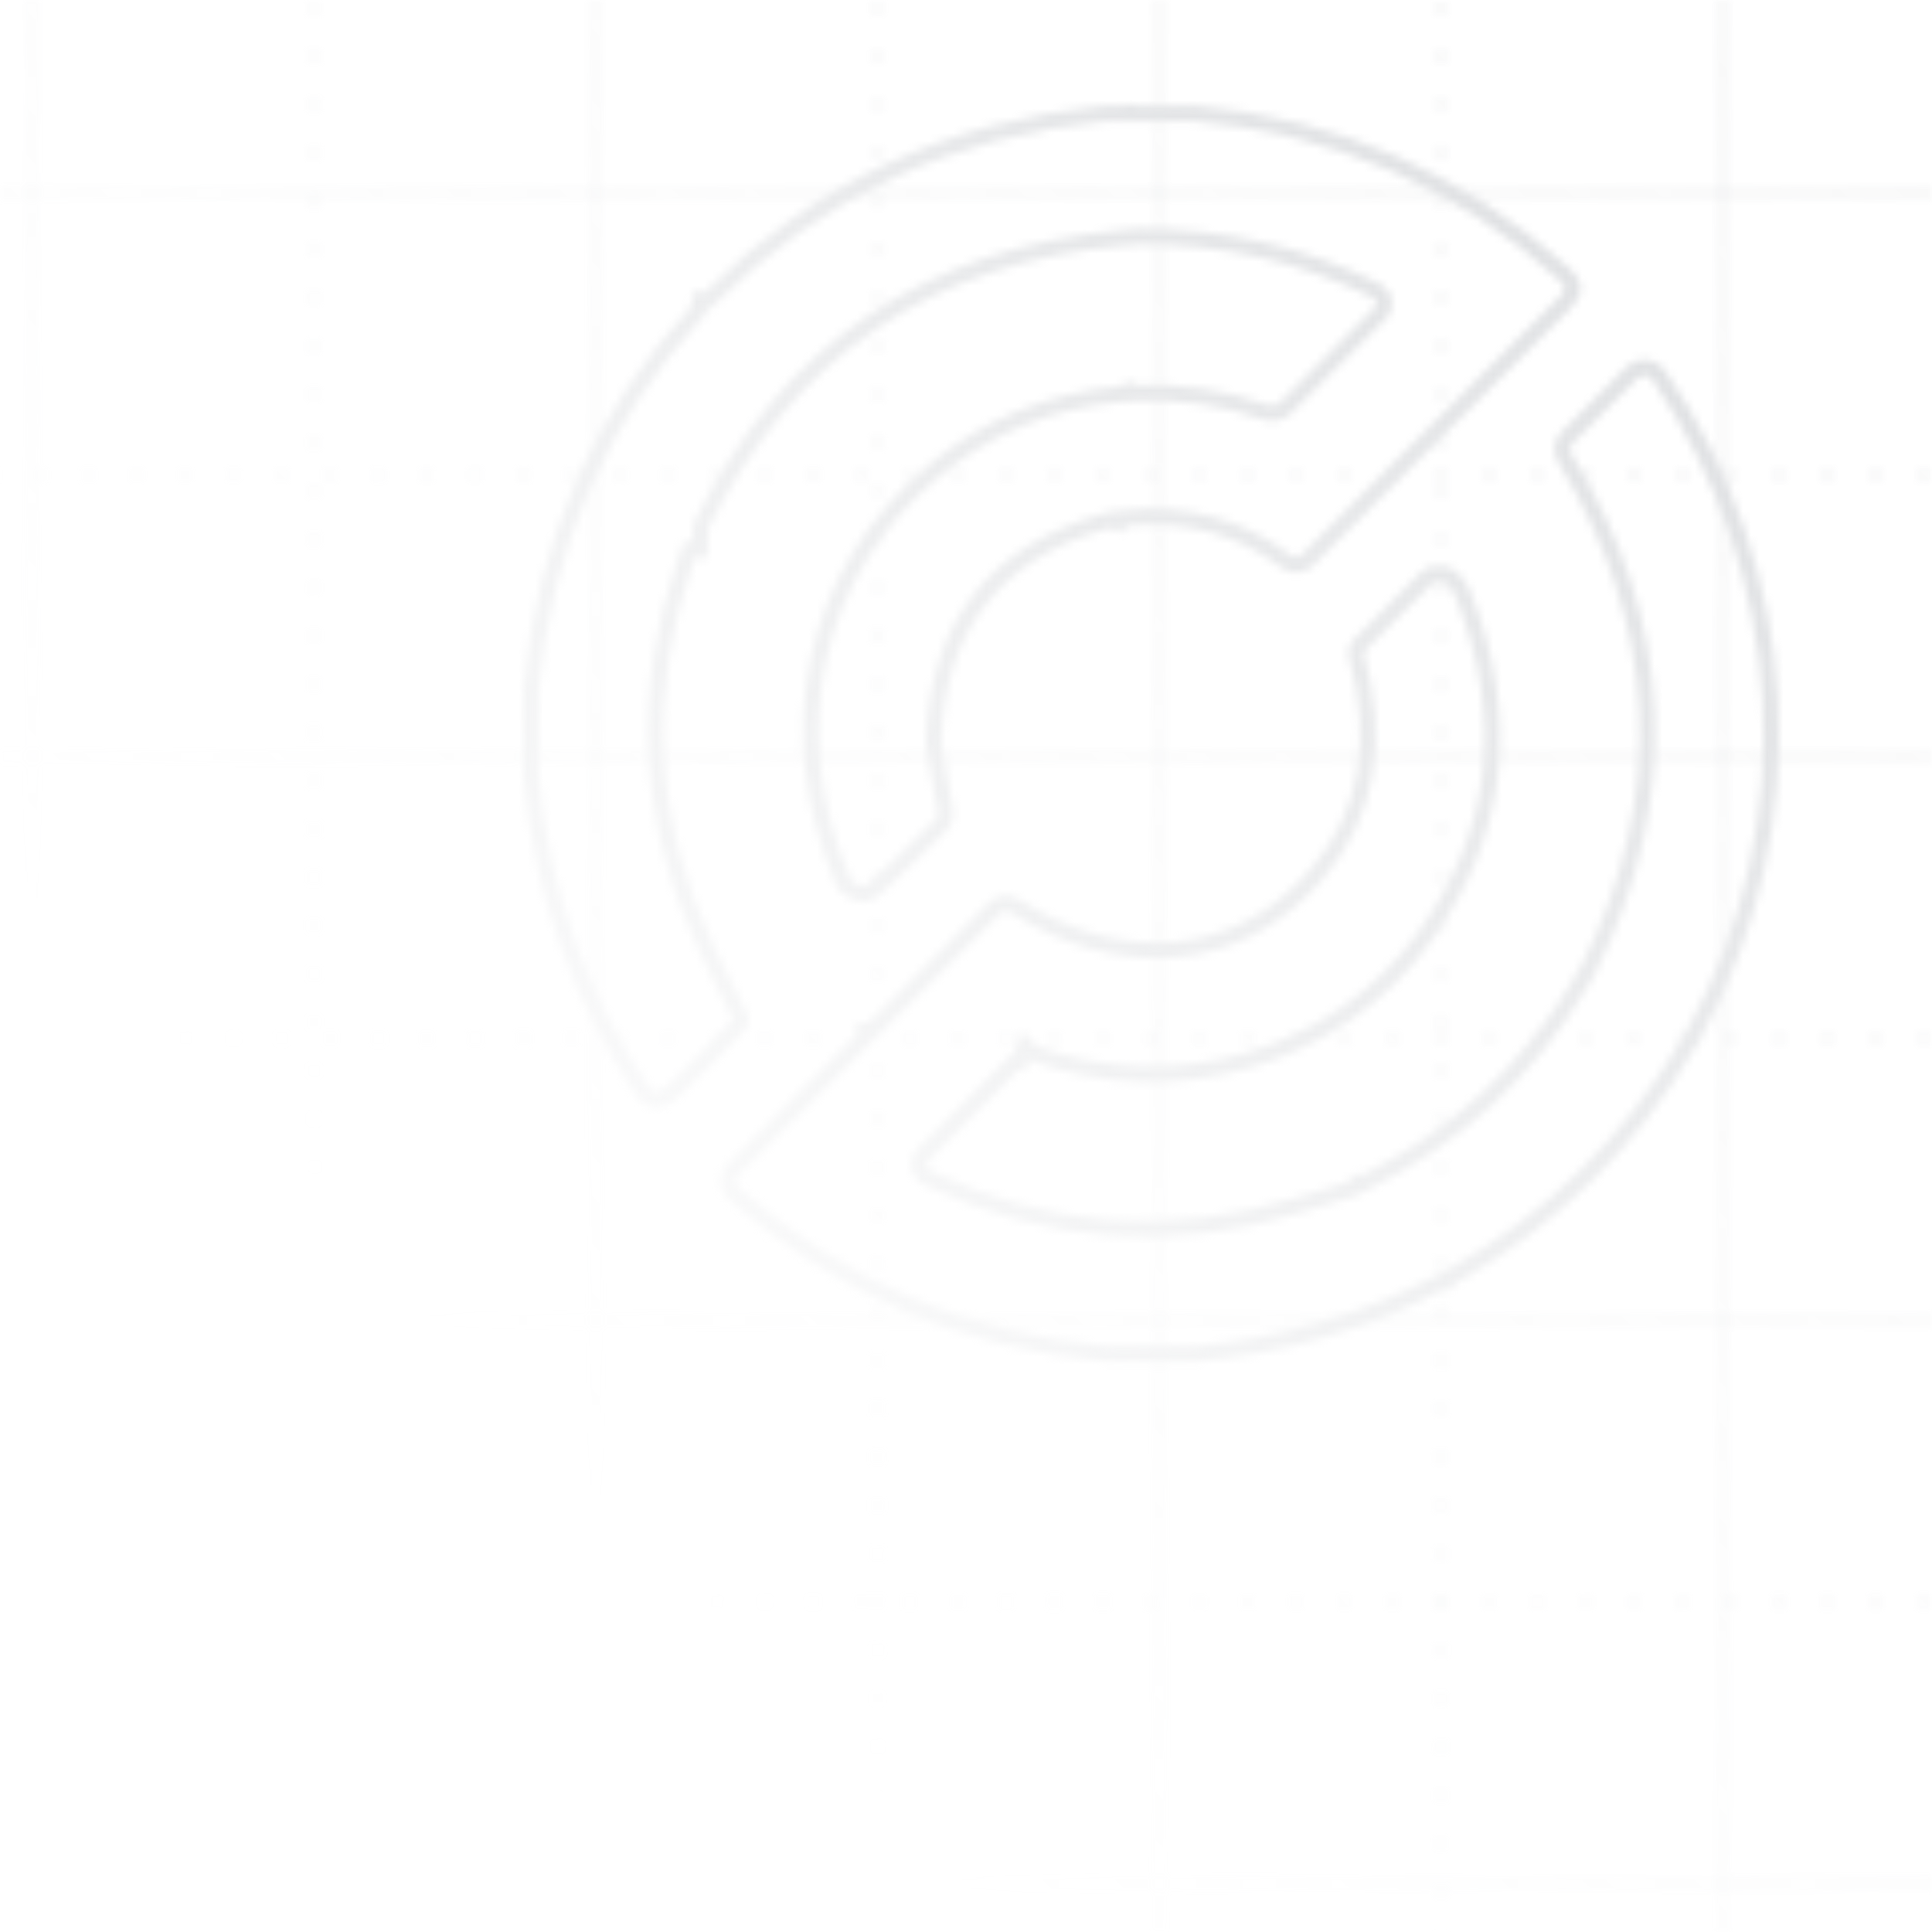 <svg width="240" height="240" viewBox="0 0 240 240" fill="none" xmlns="http://www.w3.org/2000/svg">
<mask id="mask0_9073_13182" style="mask-type:alpha" maskUnits="userSpaceOnUse" x="0" y="0" width="240" height="240">
<rect width="240" height="240" fill="url(#paint0_linear_9073_13182)"/>
</mask>
<g mask="url(#mask0_9073_13182)">
<mask id="mask1_9073_13182" style="mask-type:alpha" maskUnits="userSpaceOnUse" x="-136" y="-80" width="448" height="448">
<g opacity="0.6">
<path d="M312 24H-136" stroke="#A4A7AE" stroke-width="0.5"/>
<path d="M312 59H-136" stroke="#A4A7AE" stroke-width="0.5" stroke-dasharray="2 4"/>
<path d="M312 94H-136" stroke="#A4A7AE" stroke-width="0.5"/>
<path d="M312 129H-136" stroke="#A4A7AE" stroke-width="0.5" stroke-dasharray="2 4"/>
<path d="M312 164H-136" stroke="#A4A7AE" stroke-width="0.5"/>
<path d="M312 199H-136" stroke="#A4A7AE" stroke-width="0.5" stroke-dasharray="2 4"/>
<path d="M312 234H-136" stroke="#A4A7AE" stroke-width="0.5"/>
</g>
<g opacity="0.6">
<path d="M214 368L214 -80" stroke="#A4A7AE" stroke-width="0.5"/>
<path d="M179 368L179 -80" stroke="#A4A7AE" stroke-width="0.5" stroke-dasharray="2 4"/>
<path d="M144 368L144 -80" stroke="#A4A7AE" stroke-width="0.5"/>
<path d="M109 368L109 -80" stroke="#A4A7AE" stroke-width="0.5" stroke-dasharray="2 4"/>
<path d="M74 368L74 -80" stroke="#A4A7AE" stroke-width="0.5"/>
<path d="M39 368L39 -80" stroke="#A4A7AE" stroke-width="0.5" stroke-dasharray="2 4"/>
<path d="M4 368L4 -80" stroke="#A4A7AE" stroke-width="0.5"/>
</g>
<mask id="path-16-inside-1_9073_13182" fill="white">
<path d="M203.183 44.899C203.623 44.74 204.092 44.681 204.557 44.724C205.022 44.767 205.471 44.912 205.872 45.149C206.274 45.386 206.617 45.709 206.879 46.094C223.706 70.805 225.876 102.375 211.332 128.773L211.468 128.869L210.567 130.132C210.565 130.135 210.564 130.139 210.562 130.142L210.561 130.141C203.259 142.58 193.372 152.315 180.902 159.347L180.897 159.354L179.838 160.499L179.437 160.128C169.802 165.152 159.475 168.166 148.454 169.166H137.593C119.585 167.543 103.891 160.828 90.513 149.021C90.201 148.746 89.95 148.41 89.773 148.034C89.596 147.659 89.498 147.25 89.485 146.835C89.472 146.42 89.544 146.007 89.697 145.62C89.849 145.234 90.08 144.883 90.373 144.589L106.383 128.563H106.382L106.365 127.003C106.893 126.997 107.42 126.997 107.946 127.002L122.816 112.149C123.307 111.661 123.949 111.355 124.636 111.281C125.322 111.208 126.013 111.37 126.592 111.742C138.92 119.56 153.261 119.248 162.92 107.841C168.923 100.757 170.457 92.002 167.524 81.578C167.424 81.228 167.419 80.858 167.51 80.507C167.601 80.156 167.783 79.837 168.038 79.581L176.574 71.045C176.91 70.71 177.345 70.481 177.823 70.39C180.07 69.974 181.698 71.045 182.707 73.604C188.876 89.302 187.227 103.747 177.76 116.939C166.634 132.466 145.676 138.427 127.762 131.655L127.761 131.654L127.296 133.143C127.036 133.062 126.775 132.984 126.515 132.906L115.404 144.089C115.308 144.185 115.236 144.302 115.196 144.431C115.155 144.56 115.145 144.696 115.168 144.829C115.191 144.962 115.246 145.088 115.327 145.196C115.409 145.303 115.515 145.39 115.637 145.448C130.274 152.449 145.406 153.556 161.031 148.771C163.247 148.095 165.36 147.455 167.367 146.852L168.426 145.707L168.879 146.126C180.336 140.491 189.251 132.251 195.626 121.403L195.502 121.314L196.411 120.038C206.988 98.787 206.015 77.874 193.49 57.298C193.152 56.738 193.011 56.08 193.09 55.432C193.169 54.784 193.464 54.183 193.927 53.725L202.01 45.641C202.342 45.311 202.743 45.057 203.183 44.899ZM140.897 13.118H148.439C166.27 14.741 181.782 21.483 194.973 33.343C196.762 34.945 196.809 36.589 195.114 38.274C184.367 48.999 173.688 59.668 163.076 70.279C162.571 70.786 161.9 71.092 161.188 71.141C160.476 71.19 159.771 70.977 159.206 70.544C153.619 66.322 147.151 64.587 139.803 65.335C139.67 65.635 139.535 65.935 139.396 66.231L137.984 65.568L137.355 65.742C124.262 69.495 117.461 78.238 116.948 91.971C116.938 92.199 116.953 92.43 116.994 92.657L118.384 100.553C118.466 101.03 118.432 101.521 118.285 101.983C118.139 102.444 117.884 102.864 117.541 103.206C112.746 107.95 109.926 110.649 109.083 111.305C107.825 112.293 106.394 112.221 104.792 111.087C104.394 110.812 104.081 110.427 103.887 109.979C95.663 91.05 99.814 70.561 115.637 57.531C122.347 52.017 130.176 48.838 139.122 47.995L139.124 47.994L140.512 47.285C140.613 47.482 140.708 47.68 140.8 47.877C146.518 47.581 152.102 48.39 157.552 50.305C157.8 50.394 158.068 50.41 158.325 50.352C158.582 50.294 158.817 50.164 159.003 49.978L170.77 38.227C170.854 38.141 170.916 38.037 170.952 37.922C170.988 37.807 170.997 37.685 170.977 37.567C170.957 37.448 170.909 37.336 170.838 37.239C170.767 37.143 170.674 37.064 170.567 37.01C161.549 32.538 151.835 30.321 141.424 30.362L141.416 30.363L139.867 30.551L139.86 30.488C115.78 32.626 98.499 44.34 88.014 65.631L87.875 69.355L86.316 69.296L86.046 70.06C80.494 86.097 81.333 101.832 88.563 117.265C90.362 121.093 91.761 123.934 92.76 125.785C92.947 126.132 93.023 126.529 92.976 126.92C92.928 127.311 92.76 127.678 92.495 127.97C90.727 129.915 88.068 132.61 84.521 136.054C83.064 137.458 81.676 137.869 80.355 137.286C79.856 137.073 79.433 136.72 79.137 136.272C71.012 124.214 66.294 110.919 64.984 96.386V85.587C66.718 67.164 73.698 51.306 85.922 38.013L85.99 36.234L87.547 36.291H87.548C101.124 22.767 117.708 15.043 137.297 13.118H139.325L140.874 12.932L140.897 13.118Z"/>
</mask>
<path d="M203.183 44.899L202.522 43.063L202.522 43.063L203.183 44.899ZM204.557 44.724L204.738 42.782L204.737 42.782L204.557 44.724ZM205.872 45.149L206.863 43.469L206.863 43.469L205.872 45.149ZM206.879 46.094L205.265 47.19L205.267 47.192L206.879 46.094ZM211.332 128.773L209.624 127.831L208.785 129.353L210.201 130.362L211.332 128.773ZM211.468 128.869L213.056 130.003L214.19 128.413L212.6 127.281L211.468 128.869ZM210.567 130.132L208.979 128.999L208.924 129.076L208.877 129.158L210.567 130.132ZM210.562 130.142L209.182 131.521L210.981 133.319L212.251 131.117L210.562 130.142ZM210.561 130.141L211.94 128.762L210.156 126.977L208.879 129.153L210.561 130.141ZM180.902 159.347L179.944 157.648L179.566 157.861L179.314 158.213L180.902 159.347ZM180.897 159.354L182.329 160.678L182.413 160.587L182.484 160.488L180.897 159.354ZM179.838 160.499L178.514 161.932L179.947 163.256L181.271 161.823L179.838 160.499ZM179.437 160.128L180.761 158.696L179.753 157.764L178.535 158.399L179.437 160.128ZM148.454 169.166V171.117H148.543L148.631 171.109L148.454 169.166ZM137.593 169.166L137.418 171.109L137.505 171.117H137.593V169.166ZM90.513 149.021L91.804 147.558L91.803 147.558L90.513 149.021ZM89.773 148.034L88.008 148.865L88.008 148.865L89.773 148.034ZM89.485 146.835L87.535 146.897L87.535 146.897L89.485 146.835ZM89.697 145.62L87.882 144.903L87.882 144.903L89.697 145.62ZM90.373 144.589L88.993 143.211L88.993 143.211L90.373 144.589ZM106.383 128.563L107.763 129.941L111.089 126.612H106.383V128.563ZM106.382 128.563L104.432 128.584L104.452 130.513H106.382V128.563ZM106.365 127.003L106.344 125.053L104.394 125.075L104.415 127.024L106.365 127.003ZM107.946 127.002L107.926 128.953L108.745 128.961L109.324 128.382L107.946 127.002ZM122.816 112.149L121.442 110.763L121.437 110.769L122.816 112.149ZM124.636 111.281L124.428 109.342L124.428 109.342L124.636 111.281ZM126.592 111.742L125.538 113.384L125.547 113.39L126.592 111.742ZM162.92 107.841L161.432 106.58L161.432 106.581L162.92 107.841ZM167.524 81.578L169.401 81.05L169.4 81.045L167.524 81.578ZM167.51 80.507L165.621 80.02L165.621 80.02L167.51 80.507ZM168.038 79.581L166.659 78.202L166.659 78.202L168.038 79.581ZM176.574 71.045L177.954 72.424L177.954 72.424L176.574 71.045ZM177.823 70.39L177.467 68.472L177.456 68.474L177.823 70.39ZM182.707 73.604L184.523 72.89L184.522 72.888L182.707 73.604ZM177.76 116.939L176.175 115.801L176.174 115.803L177.76 116.939ZM127.762 131.655L126.383 133.034L126.68 133.331L127.072 133.479L127.762 131.655ZM127.761 131.654L129.14 130.274L126.86 127.994L125.899 131.072L127.761 131.654ZM127.296 133.143L126.714 135.005L128.577 135.587L129.158 133.724L127.296 133.143ZM126.515 132.906L127.074 131.038L125.955 130.703L125.131 131.532L126.515 132.906ZM115.404 144.089L116.782 145.47L116.787 145.464L115.404 144.089ZM115.196 144.431L113.337 143.84L113.336 143.841L115.196 144.431ZM115.168 144.829L113.246 145.161L113.246 145.162L115.168 144.829ZM115.327 145.196L113.774 146.375L113.774 146.375L115.327 145.196ZM115.637 145.448L116.479 143.688L116.473 143.685L115.637 145.448ZM161.031 148.771L160.462 146.905L160.46 146.906L161.031 148.771ZM167.367 146.852L167.929 148.72L168.438 148.567L168.799 148.176L167.367 146.852ZM168.426 145.707L169.75 144.275L168.318 142.951L166.994 144.383L168.426 145.707ZM168.879 146.126L167.555 147.558L168.538 148.468L169.74 147.877L168.879 146.126ZM195.626 121.403L197.308 122.391L198.211 120.855L196.762 119.817L195.626 121.403ZM195.502 121.314L193.914 120.181L192.784 121.766L194.366 122.899L195.502 121.314ZM196.411 120.038L198 121.171L198.089 121.045L198.158 120.907L196.411 120.038ZM193.49 57.298L191.821 58.306L191.824 58.312L193.49 57.298ZM193.09 55.432L191.154 55.195L191.154 55.195L193.09 55.432ZM193.927 53.725L195.299 55.111L195.306 55.104L193.927 53.725ZM202.01 45.641L200.634 44.258L200.631 44.262L202.01 45.641ZM140.897 13.118L138.96 13.352L139.167 15.069H140.897V13.118ZM148.439 13.118L148.616 11.176L148.527 11.168H148.439V13.118ZM194.973 33.343L193.669 34.794L193.672 34.796L194.973 33.343ZM195.114 38.274L193.738 36.89L193.736 36.893L195.114 38.274ZM163.076 70.279L161.697 68.9L161.696 68.901L163.076 70.279ZM161.188 71.141L161.321 73.087L161.321 73.087L161.188 71.141ZM159.206 70.544L160.393 68.996L160.382 68.988L159.206 70.544ZM139.803 65.335L139.605 63.395L138.48 63.509L138.02 64.543L139.803 65.335ZM139.396 66.231L138.567 67.996L140.332 68.825L141.161 67.06L139.396 66.231ZM137.984 65.568L138.813 63.802L138.158 63.495L137.461 63.688L137.984 65.568ZM137.355 65.742L136.832 63.863L136.825 63.865L136.817 63.867L137.355 65.742ZM116.948 91.971L118.897 92.059L118.897 92.052L118.898 92.044L116.948 91.971ZM116.994 92.657L118.915 92.319L118.913 92.308L116.994 92.657ZM118.384 100.553L120.306 100.223L120.305 100.215L118.384 100.553ZM118.285 101.983L120.144 102.573L120.144 102.573L118.285 101.983ZM117.541 103.206L118.913 104.593L118.921 104.585L117.541 103.206ZM109.083 111.305L107.886 109.765L107.879 109.771L109.083 111.305ZM104.792 111.087L105.919 109.495L105.911 109.489L105.903 109.483L104.792 111.087ZM103.887 109.979L105.678 109.206L105.676 109.201L103.887 109.979ZM115.637 57.531L114.399 56.023L114.397 56.025L115.637 57.531ZM139.122 47.995L139.305 49.937L139.668 49.903L139.995 49.74L139.122 47.995ZM139.124 47.994L139.997 49.739L140.004 49.735L140.012 49.731L139.124 47.994ZM140.512 47.285L142.248 46.397L141.36 44.662L139.625 45.548L140.512 47.285ZM140.8 47.877L139.031 48.7L139.587 49.893L140.901 49.825L140.8 47.877ZM157.552 50.305L158.208 48.468L158.199 48.465L157.552 50.305ZM158.325 50.352L158.755 52.255L158.755 52.255L158.325 50.352ZM159.003 49.978L157.625 48.598L157.622 48.601L159.003 49.978ZM170.77 38.227L172.148 39.607L172.157 39.598L172.165 39.59L170.77 38.227ZM170.952 37.922L172.813 38.508L172.813 38.507L170.952 37.922ZM170.977 37.567L172.901 37.246L172.901 37.245L170.977 37.567ZM170.838 37.239L172.409 36.083L172.409 36.083L170.838 37.239ZM170.567 37.01L171.445 35.268L171.433 35.263L170.567 37.01ZM141.424 30.362L141.416 28.411L141.299 28.411L141.182 28.426L141.424 30.362ZM141.416 30.363L141.652 32.299L141.658 32.298L141.416 30.363ZM139.867 30.551L137.931 30.789L138.169 32.723L140.103 32.487L139.867 30.551ZM139.86 30.488L141.796 30.249L141.565 28.378L139.687 28.545L139.86 30.488ZM88.014 65.631L86.264 64.769L86.08 65.143L86.065 65.558L88.014 65.631ZM87.875 69.355L87.802 71.304L89.752 71.377L89.825 69.427L87.875 69.355ZM86.316 69.296L86.389 67.347L84.954 67.293L84.476 68.647L86.316 69.296ZM86.046 70.06L84.207 69.411L84.203 69.422L86.046 70.06ZM88.563 117.265L86.796 118.092L86.797 118.095L88.563 117.265ZM92.76 125.785L91.043 126.711L91.044 126.713L92.76 125.785ZM92.976 126.92L94.912 127.155L94.912 127.155L92.976 126.92ZM92.495 127.97L93.939 129.282L93.94 129.281L92.495 127.97ZM84.521 136.054L85.875 137.458L85.879 137.454L84.521 136.054ZM80.355 137.286L81.142 135.502L81.132 135.497L81.122 135.493L80.355 137.286ZM79.137 136.272L80.765 135.198L80.76 135.19L80.755 135.182L79.137 136.272ZM64.984 96.386H63.033V96.474L63.041 96.561L64.984 96.386ZM64.984 85.587L63.042 85.404L63.033 85.496V85.587H64.984ZM85.922 38.013L87.358 39.333L87.844 38.805L87.871 38.087L85.922 38.013ZM85.99 36.234L86.062 34.284L84.114 34.212L84.04 36.16L85.99 36.234ZM87.547 36.291L87.475 38.24L87.511 38.242H87.547V36.291ZM87.548 36.291V38.242H88.354L88.925 37.673L87.548 36.291ZM137.297 13.118V11.168H137.202L137.106 11.177L137.297 13.118ZM139.325 13.118V15.069H139.442L139.559 15.055L139.325 13.118ZM140.874 12.932L142.811 12.699L142.578 10.762L140.641 10.995L140.874 12.932ZM203.183 44.899L203.844 46.734C204.014 46.672 204.197 46.649 204.376 46.666L204.557 44.724L204.737 42.782C203.988 42.712 203.231 42.808 202.522 43.063L203.183 44.899ZM204.557 44.724L204.376 46.666C204.556 46.683 204.729 46.739 204.881 46.829L205.872 45.149L206.863 43.469C206.213 43.085 205.487 42.851 204.738 42.782L204.557 44.724ZM205.872 45.149L204.881 46.829C205.033 46.919 205.165 47.042 205.265 47.19L206.879 46.094L208.493 44.998C208.07 44.376 207.514 43.852 206.863 43.469L205.872 45.149ZM206.879 46.094L205.267 47.192C221.699 71.323 223.797 102.106 209.624 127.831L211.332 128.773L213.041 129.714C227.955 102.645 225.713 70.287 208.491 44.996L206.879 46.094ZM211.332 128.773L210.201 130.362L210.336 130.458L211.468 128.869L212.6 127.281L212.464 127.184L211.332 128.773ZM211.468 128.869L209.88 127.736L208.979 128.999L210.567 130.132L212.154 131.265L213.056 130.003L211.468 128.869ZM210.567 130.132L208.877 129.158C208.862 129.183 208.849 129.207 208.839 129.226C208.829 129.245 208.821 129.262 208.814 129.275C208.808 129.288 208.803 129.298 208.8 129.304C208.799 129.308 208.797 129.31 208.797 129.312C208.796 129.314 208.795 129.315 208.795 129.315C208.795 129.315 208.795 129.314 208.796 129.313C208.797 129.312 208.798 129.31 208.799 129.307C208.802 129.301 208.806 129.292 208.812 129.28C208.818 129.268 208.826 129.252 208.836 129.233C208.845 129.215 208.858 129.192 208.872 129.167L210.562 130.142L212.251 131.117C212.266 131.091 212.279 131.067 212.289 131.048C212.299 131.029 212.308 131.012 212.314 130.999C212.32 130.986 212.325 130.976 212.328 130.97C212.33 130.966 212.331 130.964 212.332 130.962C212.333 130.96 212.333 130.959 212.333 130.959C212.333 130.958 212.333 130.959 212.332 130.961C212.332 130.962 212.331 130.964 212.329 130.967C212.327 130.973 212.322 130.982 212.316 130.994C212.31 131.006 212.303 131.022 212.293 131.041C212.283 131.059 212.271 131.081 212.256 131.107L210.567 130.132ZM210.562 130.142L211.941 128.763L211.94 128.762L210.561 130.141L209.182 131.52L209.182 131.521L210.562 130.142ZM210.561 130.141L208.879 129.153C201.75 141.298 192.112 150.786 179.944 157.648L180.902 159.347L181.86 161.046C194.632 153.844 204.768 143.863 212.243 131.128L210.561 130.141ZM180.902 159.347L179.314 158.213L179.309 158.22L180.897 159.354L182.484 160.488L182.489 160.481L180.902 159.347ZM180.897 159.354L179.464 158.03L178.406 159.175L179.838 160.499L181.271 161.823L182.329 160.678L180.897 159.354ZM179.838 160.499L181.162 159.067L180.761 158.696L179.437 160.128L178.113 161.56L178.514 161.932L179.838 160.499ZM179.437 160.128L178.535 158.399C169.129 163.303 159.05 166.246 148.278 167.224L148.454 169.166L148.631 171.109C159.9 170.086 170.474 167.002 180.339 161.858L179.437 160.128ZM148.454 169.166V167.216H137.593V169.166V171.117H148.454V169.166ZM137.593 169.166L137.768 167.224C120.168 165.637 104.866 159.087 91.804 147.558L90.513 149.021L89.222 150.483C102.916 162.57 119.002 169.449 137.418 171.109L137.593 169.166ZM90.513 149.021L91.803 147.558C91.692 147.459 91.601 147.339 91.538 147.204L89.773 148.034L88.008 148.865C88.298 149.482 88.711 150.032 89.222 150.483L90.513 149.021ZM89.773 148.034L91.538 147.204C91.474 147.069 91.439 146.922 91.434 146.773L89.485 146.835L87.535 146.897C87.557 147.578 87.718 148.248 88.008 148.865L89.773 148.034ZM89.485 146.835L91.434 146.773C91.43 146.626 91.455 146.477 91.511 146.337L89.697 145.62L87.882 144.903C87.632 145.536 87.513 146.214 87.535 146.897L89.485 146.835ZM89.697 145.62L91.511 146.337C91.565 146.2 91.648 146.073 91.754 145.967L90.373 144.589L88.993 143.211C88.512 143.693 88.133 144.268 87.882 144.903L89.697 145.62ZM90.373 144.589L91.753 145.968L107.763 129.941L106.383 128.563L105.003 127.184L88.993 143.211L90.373 144.589ZM106.383 128.563V126.612H106.382V128.563V130.513H106.383V128.563ZM106.382 128.563L108.333 128.542L108.316 126.982L106.365 127.003L104.415 127.024L104.432 128.584L106.382 128.563ZM106.365 127.003L106.387 128.954C106.901 128.948 107.414 128.948 107.926 128.953L107.946 127.002L107.965 125.052C107.426 125.046 106.885 125.047 106.344 125.053L106.365 127.003ZM107.946 127.002L109.324 128.382L124.194 113.529L122.816 112.149L121.437 110.769L106.567 125.622L107.946 127.002ZM122.816 112.149L124.189 113.534C124.368 113.357 124.599 113.247 124.844 113.221L124.636 111.281L124.428 109.342C123.299 109.463 122.247 109.966 121.442 110.763L122.816 112.149ZM124.636 111.281L124.844 113.221C125.09 113.195 125.334 113.253 125.538 113.384L126.592 111.742L127.646 110.101C126.691 109.487 125.555 109.221 124.428 109.342L124.636 111.281ZM126.592 111.742L125.547 113.39C132.002 117.483 139.087 119.513 145.918 118.945C152.783 118.374 159.255 115.188 164.409 109.102L162.92 107.841L161.432 106.581C156.926 111.901 151.398 114.575 145.595 115.057C139.76 115.543 133.51 113.82 127.637 110.095L126.592 111.742ZM162.92 107.841L164.408 109.102C170.905 101.435 172.477 91.978 169.401 81.05L167.524 81.578L165.646 82.107C168.438 92.027 166.941 100.078 161.432 106.58L162.92 107.841ZM167.524 81.578L169.4 81.045C169.395 81.027 169.395 81.009 169.399 80.994L167.51 80.507L165.621 80.02C165.444 80.708 165.454 81.43 165.647 82.111L167.524 81.578ZM167.51 80.507L169.399 80.994C169.402 80.981 169.409 80.969 169.418 80.96L168.038 79.581L166.659 78.202C166.157 78.704 165.799 79.332 165.621 80.02L167.51 80.507ZM168.038 79.581L169.418 80.961L177.954 72.424L176.574 71.045L175.195 69.666L166.659 78.202L168.038 79.581ZM176.574 71.045L177.954 72.424C178.006 72.373 178.084 72.326 178.189 72.306L177.823 70.39L177.456 68.474C176.605 68.637 175.814 69.047 175.195 69.666L176.574 71.045ZM177.823 70.39L178.178 72.308C178.898 72.175 179.335 72.299 179.657 72.511C180.023 72.751 180.477 73.265 180.893 74.319L182.707 73.604L184.522 72.888C183.928 71.383 183.063 70.082 181.801 69.252C180.494 68.392 178.994 68.189 177.467 68.472L177.823 70.39ZM182.707 73.604L180.892 74.317C186.83 89.428 185.239 103.173 176.175 115.801L177.76 116.939L179.345 118.076C189.215 104.322 190.923 89.176 184.523 72.89L182.707 73.604ZM177.76 116.939L176.174 115.803C165.582 130.584 145.571 136.302 128.452 129.83L127.762 131.655L127.072 133.479C145.782 140.552 167.685 134.347 179.346 118.075L177.76 116.939ZM127.762 131.655L129.141 130.275L129.14 130.274L127.761 131.654L126.382 133.033L126.383 133.034L127.762 131.655ZM127.761 131.654L125.899 131.072L125.434 132.562L127.296 133.143L129.158 133.724L129.623 132.235L127.761 131.654ZM127.296 133.143L127.878 131.281C127.604 131.195 127.327 131.113 127.074 131.038L126.515 132.906L125.956 134.775C126.224 134.856 126.469 134.928 126.714 135.005L127.296 133.143ZM126.515 132.906L125.131 131.532L114.02 142.714L115.404 144.089L116.787 145.464L127.899 134.281L126.515 132.906ZM115.404 144.089L114.025 142.709C113.708 143.026 113.472 143.415 113.337 143.84L115.196 144.431L117.055 145.022C117.001 145.19 116.908 145.343 116.782 145.47L115.404 144.089ZM115.196 144.431L113.336 143.841C113.201 144.266 113.17 144.719 113.246 145.161L115.168 144.829L117.09 144.498C117.121 144.674 117.108 144.853 117.055 145.021L115.196 144.431ZM115.168 144.829L113.246 145.162C113.322 145.602 113.503 146.018 113.774 146.375L115.327 145.196L116.881 144.016C116.989 144.158 117.06 144.323 117.09 144.497L115.168 144.829ZM115.327 145.196L113.774 146.375C114.042 146.728 114.393 147.016 114.801 147.21L115.637 145.448L116.473 143.685C116.637 143.763 116.776 143.878 116.881 144.016L115.327 145.196ZM115.637 145.448L114.795 147.207C129.877 154.421 145.513 155.563 161.603 150.636L161.031 148.771L160.46 146.906C145.298 151.549 130.671 150.477 116.479 143.688L115.637 145.448ZM161.031 148.771L161.601 150.636C163.814 149.961 165.924 149.322 167.929 148.72L167.367 146.852L166.806 144.984C164.796 145.588 162.681 146.228 160.462 146.905L161.031 148.771ZM167.367 146.852L168.799 148.176L169.858 147.032L168.426 145.707L166.994 144.383L165.935 145.527L167.367 146.852ZM168.426 145.707L167.102 147.14L167.555 147.558L168.879 146.126L170.203 144.694L169.75 144.275L168.426 145.707ZM168.879 146.126L169.74 147.877C181.533 142.076 190.736 133.573 197.308 122.391L195.626 121.403L193.945 120.414C187.765 130.929 179.138 138.907 168.018 144.376L168.879 146.126ZM195.626 121.403L196.762 119.817L196.638 119.728L195.502 121.314L194.366 122.899L194.49 122.988L195.626 121.403ZM195.502 121.314L197.091 122.446L198 121.171L196.411 120.038L194.823 118.906L193.914 120.181L195.502 121.314ZM196.411 120.038L198.158 120.907C209.038 99.046 208.023 77.421 195.157 56.284L193.49 57.298L191.824 58.312C204.006 78.326 204.938 98.528 194.665 119.169L196.411 120.038ZM193.49 57.298L195.16 56.29C195.047 56.101 195 55.882 195.026 55.669L193.09 55.432L191.154 55.195C191.021 56.278 191.258 57.374 191.821 58.306L193.49 57.298ZM193.09 55.432L195.026 55.669C195.052 55.456 195.149 55.26 195.299 55.111L193.927 53.725L192.555 52.339C191.78 53.106 191.286 54.112 191.154 55.195L193.09 55.432ZM193.927 53.725L195.306 55.104L203.389 47.02L202.01 45.641L200.631 44.262L192.548 52.346L193.927 53.725ZM202.01 45.641L203.386 47.023C203.515 46.895 203.671 46.796 203.844 46.734L203.183 44.899L202.522 43.063C201.814 43.319 201.169 43.726 200.634 44.258L202.01 45.641ZM140.897 13.118V15.069H148.439V13.118V11.168H140.897V13.118ZM148.439 13.118L148.262 15.061C165.678 16.646 180.793 23.218 193.669 34.794L194.973 33.343L196.277 31.892C182.77 19.749 166.862 12.836 148.616 11.176L148.439 13.118ZM194.973 33.343L193.672 34.796C194.352 35.406 194.398 35.752 194.4 35.833C194.402 35.911 194.379 36.253 193.738 36.89L195.114 38.274L196.489 39.657C197.543 38.609 198.344 37.287 198.3 35.721C198.255 34.159 197.382 32.882 196.274 31.89L194.973 33.343ZM195.114 38.274L193.736 36.893C182.989 47.619 172.309 58.288 161.697 68.9L163.076 70.279L164.456 71.659C175.067 61.048 185.745 50.38 196.491 39.654L195.114 38.274ZM163.076 70.279L161.696 68.901C161.523 69.075 161.294 69.178 161.054 69.195L161.188 71.141L161.321 73.087C162.505 73.006 163.619 72.497 164.457 71.658L163.076 70.279ZM161.188 71.141L161.054 69.195C160.816 69.211 160.581 69.14 160.393 68.996L159.206 70.544L158.02 72.093C158.962 72.814 160.136 73.168 161.321 73.087L161.188 71.141ZM159.206 70.544L160.382 68.988C154.378 64.452 147.413 62.6 139.605 63.395L139.803 65.335L140 67.276C146.888 66.575 152.859 68.193 158.03 72.1L159.206 70.544ZM139.803 65.335L138.02 64.543C137.889 64.838 137.761 65.123 137.63 65.401L139.396 66.231L141.161 67.06C141.309 66.746 141.45 66.433 141.586 66.127L139.803 65.335ZM139.396 66.231L140.225 64.465L138.813 63.802L137.984 65.568L137.155 67.333L138.567 67.996L139.396 66.231ZM137.984 65.568L137.461 63.688L136.832 63.863L137.355 65.742L137.877 67.622L138.506 67.447L137.984 65.568ZM137.355 65.742L136.817 63.867C129.966 65.831 124.603 69.15 120.894 73.917C117.187 78.681 115.267 84.723 114.999 91.898L116.948 91.971L118.898 92.044C119.142 85.486 120.879 80.29 123.974 76.312C127.067 72.336 131.651 69.407 137.892 67.618L137.355 65.742ZM116.948 91.971L115 91.882C114.983 92.254 115.007 92.631 115.075 93.007L116.994 92.657L118.913 92.308C118.899 92.228 118.893 92.144 118.897 92.059L116.948 91.971ZM116.994 92.657L115.073 92.996L116.463 100.891L118.384 100.553L120.305 100.215L118.915 92.319L116.994 92.657ZM118.384 100.553L116.462 100.883C116.491 101.052 116.479 101.227 116.426 101.392L118.285 101.983L120.144 102.573C120.385 101.815 120.441 101.008 120.306 100.223L118.384 100.553ZM118.285 101.983L116.426 101.392C116.374 101.556 116.283 101.706 116.162 101.827L117.541 103.206L118.921 104.585C119.484 104.022 119.903 103.332 120.144 102.573L118.285 101.983ZM117.541 103.206L116.17 101.82C111.32 106.616 108.611 109.201 107.886 109.765L109.083 111.305L110.281 112.845C111.241 112.097 114.171 109.283 118.913 104.593L117.541 103.206ZM109.083 111.305L107.879 109.771C107.573 110.011 107.354 110.053 107.165 110.044C106.932 110.032 106.526 109.924 105.919 109.495L104.792 111.087L103.665 112.679C104.66 113.384 105.77 113.879 106.968 113.94C108.209 114.003 109.335 113.587 110.288 112.839L109.083 111.305ZM104.792 111.087L105.903 109.483C105.808 109.418 105.728 109.323 105.678 109.206L103.887 109.979L102.096 110.752C102.433 111.532 102.981 112.205 103.682 112.691L104.792 111.087ZM103.887 109.979L105.676 109.201C97.771 91.006 101.778 71.469 116.877 59.036L115.637 57.531L114.397 56.025C97.849 69.652 93.555 91.094 102.098 110.756L103.887 109.979ZM115.637 57.531L116.875 59.038C123.274 53.78 130.732 50.745 139.305 49.937L139.122 47.995L138.939 46.053C129.62 46.931 121.42 50.254 114.399 56.023L115.637 57.531ZM139.122 47.995L139.995 49.74L139.997 49.739L139.124 47.994L138.252 46.25L138.25 46.251L139.122 47.995ZM139.124 47.994L140.012 49.731L141.399 49.022L140.512 47.285L139.625 45.548L138.237 46.257L139.124 47.994ZM140.512 47.285L138.776 48.174C138.863 48.345 138.948 48.52 139.031 48.7L140.8 47.877L142.569 47.054C142.469 46.84 142.363 46.62 142.248 46.397L140.512 47.285ZM140.8 47.877L140.901 49.825C146.363 49.542 151.693 50.314 156.905 52.145L157.552 50.305L158.199 48.465C152.511 46.467 146.673 45.62 140.699 45.929L140.8 47.877ZM157.552 50.305L156.896 52.142C157.492 52.355 158.137 52.394 158.755 52.255L158.325 50.352L157.896 48.449C158 48.426 158.108 48.432 158.208 48.468L157.552 50.305ZM158.325 50.352L158.755 52.255C159.372 52.115 159.937 51.804 160.385 51.355L159.003 49.978L157.622 48.601C157.698 48.525 157.793 48.472 157.896 48.449L158.325 50.352ZM159.003 49.978L160.382 51.358L172.148 39.607L170.77 38.227L169.391 36.847L157.625 48.598L159.003 49.978ZM170.77 38.227L172.165 39.59C172.461 39.287 172.684 38.917 172.813 38.508L170.952 37.922L169.092 37.337C169.149 37.156 169.246 36.995 169.374 36.864L170.77 38.227ZM170.952 37.922L172.813 38.507C172.942 38.096 172.97 37.663 172.901 37.246L170.977 37.567L169.053 37.887C169.023 37.707 169.034 37.519 169.091 37.338L170.952 37.922ZM170.977 37.567L172.901 37.245C172.83 36.821 172.66 36.424 172.409 36.083L170.838 37.239L169.267 38.396C169.159 38.249 169.084 38.075 169.053 37.888L170.977 37.567ZM170.838 37.239L172.409 36.083C172.157 35.74 171.826 35.461 171.445 35.268L170.567 37.01L169.689 38.752C169.521 38.667 169.377 38.545 169.267 38.396L170.838 37.239ZM170.567 37.01L171.433 35.263C162.135 30.651 152.12 28.369 141.416 28.411L141.424 30.362L141.432 32.312C151.55 32.273 160.964 34.425 169.7 38.758L170.567 37.01ZM141.424 30.362L141.182 28.426L141.174 28.427L141.416 30.363L141.658 32.298L141.666 32.297L141.424 30.362ZM141.416 30.363L141.181 28.426L139.632 28.615L139.867 30.551L140.103 32.487L141.652 32.299L141.416 30.363ZM139.867 30.551L141.803 30.313L141.796 30.249L139.86 30.488L137.924 30.726L137.931 30.789L139.867 30.551ZM139.86 30.488L139.687 28.545C114.944 30.742 97.056 42.854 86.264 64.769L88.014 65.631L89.764 66.493C99.941 45.827 116.615 34.51 140.032 32.431L139.86 30.488ZM88.014 65.631L86.065 65.558L85.926 69.282L87.875 69.355L89.825 69.427L89.963 65.704L88.014 65.631ZM87.875 69.355L87.948 67.406L86.389 67.347L86.316 69.296L86.242 71.245L87.802 71.304L87.875 69.355ZM86.316 69.296L84.476 68.647L84.207 69.411L86.046 70.06L87.885 70.709L88.155 69.945L86.316 69.296ZM86.046 70.06L84.203 69.422C78.484 85.941 79.352 102.202 86.796 118.092L88.563 117.265L90.329 116.437C83.314 101.462 82.504 86.253 87.889 70.698L86.046 70.06ZM88.563 117.265L86.797 118.095C88.6 121.93 90.018 124.81 91.043 126.711L92.76 125.785L94.477 124.859C93.505 123.057 92.124 120.256 90.328 116.435L88.563 117.265ZM92.76 125.785L91.044 126.713C91.04 126.706 91.038 126.697 91.039 126.685L92.976 126.92L94.912 127.155C95.009 126.36 94.854 125.558 94.476 124.858L92.76 125.785ZM92.976 126.92L91.04 126.685C91.041 126.674 91.045 126.665 91.051 126.659L92.495 127.97L93.94 129.281C94.475 128.691 94.816 127.949 94.912 127.155L92.976 126.92ZM92.495 127.97L91.052 126.658C89.325 128.558 86.701 131.219 83.162 134.654L84.521 136.054L85.879 137.454C89.436 134.002 92.129 131.273 93.939 129.282L92.495 127.97ZM84.521 136.054L83.167 134.65C82.008 135.767 81.445 135.635 81.142 135.502L80.355 137.286L79.568 139.071C81.906 140.102 84.12 139.15 85.875 137.458L84.521 136.054ZM80.355 137.286L81.122 135.493C80.971 135.429 80.848 135.324 80.765 135.198L79.137 136.272L77.508 137.346C78.017 138.116 78.741 138.718 79.587 139.08L80.355 137.286ZM79.137 136.272L80.755 135.182C72.814 123.398 68.208 110.418 66.926 96.211L64.984 96.386L63.041 96.561C64.381 111.421 69.21 125.031 77.519 137.362L79.137 136.272ZM64.984 96.386H66.934V85.587H64.984H63.033V96.386H64.984ZM64.984 85.587L66.926 85.77C68.621 67.76 75.43 52.304 87.358 39.333L85.922 38.013L84.486 36.693C71.966 50.307 64.815 66.568 63.042 85.404L64.984 85.587ZM85.922 38.013L87.871 38.087L87.939 36.307L85.99 36.234L84.04 36.16L83.973 37.939L85.922 38.013ZM85.99 36.234L85.917 38.183L87.475 38.24L87.547 36.291L87.619 34.342L86.062 34.284L85.99 36.234ZM87.547 36.291V38.242H87.548V36.291V34.341H87.547V36.291ZM87.548 36.291L88.925 37.673C102.173 24.476 118.333 16.942 137.488 15.06L137.297 13.118L137.106 11.177C117.082 13.145 100.076 21.058 86.171 34.909L87.548 36.291ZM137.297 13.118V15.069H139.325V13.118V11.168H137.297V13.118ZM139.325 13.118L139.559 15.055L141.107 14.868L140.874 12.932L140.641 10.995L139.092 11.182L139.325 13.118ZM140.874 12.932L138.938 13.165L138.96 13.352L140.897 13.118L142.833 12.885L142.811 12.699L140.874 12.932Z" fill="#E9EAEB" mask="url(#path-16-inside-1_9073_13182)"/>
</mask>
<g mask="url(#mask1_9073_13182)">
<rect width="240" height="240" fill="#D5D7DA"/>
</g>
</g>
<defs>
<linearGradient id="paint0_linear_9073_13182" x1="240" y1="-17" x2="48.337" y2="163.666" gradientUnits="userSpaceOnUse">
<stop stop-color="#FF0000"/>
<stop offset="1" stop-color="white" stop-opacity="0"/>
</linearGradient>
</defs>
</svg>
